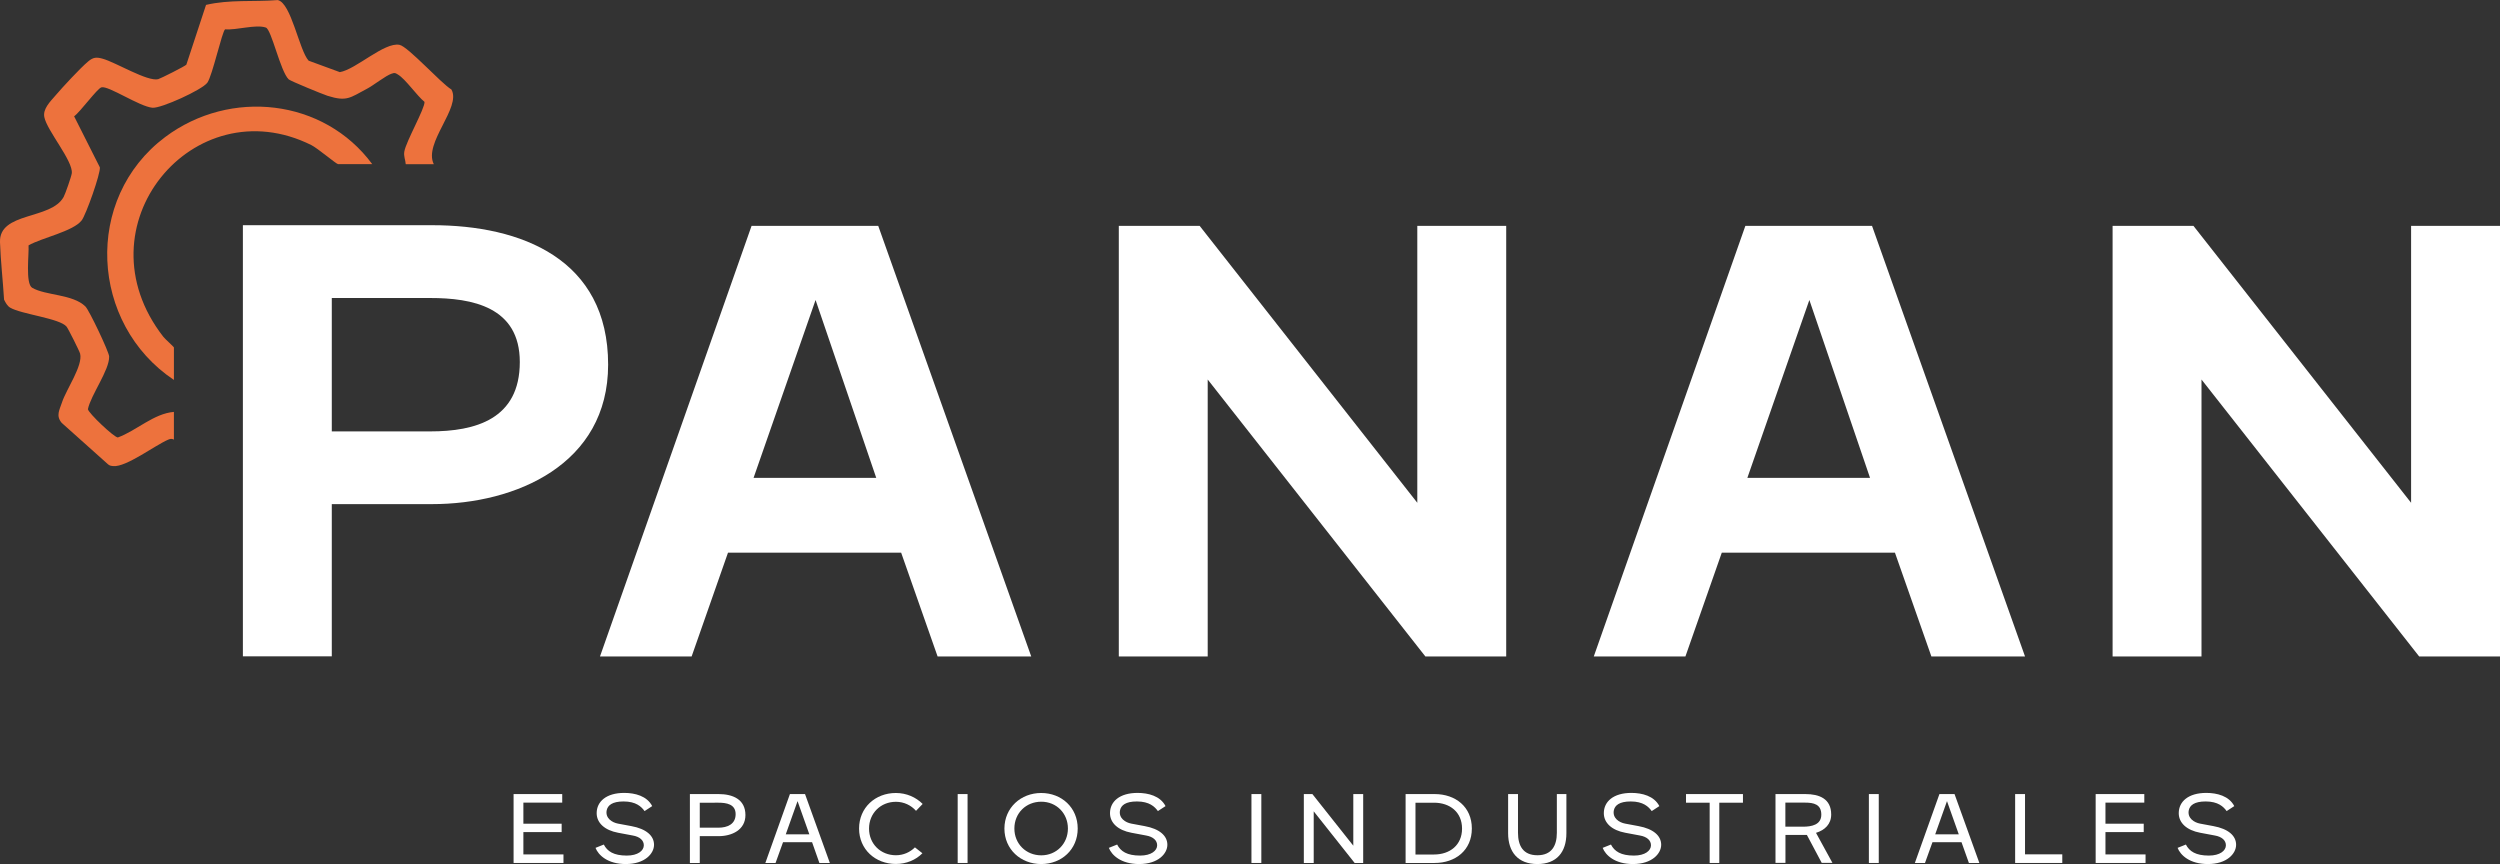 <svg xmlns="http://www.w3.org/2000/svg" xmlns:xlink="http://www.w3.org/1999/xlink" id="Capa_1" x="0px" y="0px" viewBox="0 0 301.17 104.09" style="enable-background:new 0 0 301.17 104.09;" xml:space="preserve"><rect x="0" y="0" width="301.17" height="104.09" fill="#333333" stroke="none"/><style type="text/css">	.st0{fill:#FFFFFF;}	.st1{fill:#ED723D;}</style><g>	<g>		<path class="st0" d="M61.87,103.96v-8.3h5.86v1.03h-4.68v2.54h4.61v1.01h-4.61v2.69h4.83v1.03H61.87z"></path>		<path class="st0" d="M77.65,97.71c-0.38-0.53-1.03-1.16-2.53-1.16c-1.37,0-1.9,0.47-2.03,1.05c-0.2,0.96,0.65,1.49,1.36,1.62   l1.61,0.3c1.79,0.33,2.73,1.16,2.73,2.25c0,1.05-1.09,2.32-3.4,2.32c-2.2,0-3.31-1.08-3.65-1.95l1-0.4   c0.42,0.82,1.19,1.33,2.77,1.33c1.33,0,2.05-0.59,2.05-1.24c0-0.58-0.47-1.03-1.34-1.18l-1.76-0.33c-1.61-0.3-2.58-1.18-2.58-2.36   c0-1.4,1.16-2.44,3.32-2.44c1.3,0,2.74,0.37,3.37,1.59L77.65,97.71z"></path>		<path class="st0" d="M83.11,103.96v-8.3h3.46c1.67,0,3.23,0.61,3.23,2.53c0,1.8-1.65,2.54-3.23,2.54H84.3v3.23H83.11z M84.3,99.71   h2.25c1.05,0,2.07-0.4,2.07-1.63c0-1.21-1.11-1.38-2.07-1.38H84.3V99.71z"></path>		<path class="st0" d="M97.83,101.46h-3.5l-0.9,2.5H92.2l2.96-8.3h1.82l2.99,8.3h-1.26L97.83,101.46z M97.5,100.51l-1.42-4l-1.42,4   H97.5z"></path>		<path class="st0" d="M110.22,102.08l0.9,0.71c-0.79,0.8-1.92,1.29-3.2,1.29c-2.46,0-4.43-1.75-4.43-4.27   c0-2.52,1.96-4.28,4.43-4.28c1.29,0,2.42,0.51,3.23,1.32l-0.8,0.83c-0.58-0.66-1.44-1.09-2.42-1.09c-1.84,0-3.24,1.38-3.24,3.23   c0,1.84,1.4,3.21,3.24,3.21C108.84,103.03,109.64,102.66,110.22,102.08z"></path>		<path class="st0" d="M115.37,103.96v-8.3h1.19v8.3H115.37z"></path>		<path class="st0" d="M125.43,95.53c2.46,0,4.4,1.76,4.4,4.28c0,2.52-1.94,4.28-4.4,4.28c-2.45,0-4.43-1.76-4.43-4.28   C121.01,97.3,122.98,95.53,125.43,95.53z M128.65,99.81c0-1.83-1.38-3.23-3.21-3.23c-1.84,0-3.24,1.38-3.24,3.23   c0,1.84,1.4,3.23,3.24,3.23C127.26,103.04,128.65,101.64,128.65,99.81z"></path>		<path class="st0" d="M139.49,97.71c-0.38-0.53-1.03-1.16-2.53-1.16c-1.37,0-1.9,0.47-2.03,1.05c-0.2,0.96,0.65,1.49,1.36,1.62   l1.61,0.3c1.79,0.33,2.73,1.16,2.73,2.25c0,1.05-1.09,2.32-3.4,2.32c-2.2,0-3.31-1.08-3.65-1.95l1-0.4   c0.42,0.82,1.19,1.33,2.77,1.33c1.33,0,2.05-0.59,2.05-1.24c0-0.58-0.47-1.03-1.34-1.18l-1.76-0.33c-1.61-0.3-2.58-1.18-2.58-2.36   c0-1.4,1.16-2.44,3.32-2.44c1.3,0,2.74,0.37,3.37,1.59L139.49,97.71z"></path>		<path class="st0" d="M150.76,103.96v-8.3h1.19v8.3H150.76z"></path>		<path class="st0" d="M157.07,103.96v-8.3h1.03l4.93,6.22v-6.22h1.19v8.3h-1.03l-4.93-6.22v6.22H157.07z"></path>		<path class="st0" d="M169.33,103.96v-8.3h3.5c2.5,0,4.48,1.53,4.48,4.15c0,2.62-1.98,4.15-4.48,4.15H169.33z M170.52,102.94h2.24   c1.9,0,3.37-1.13,3.37-3.12c0-1.99-1.47-3.12-3.37-3.12h-2.24V102.94z"></path>		<path class="st0" d="M182.87,95.66v4.66c0,1.59,0.63,2.71,2.34,2.71c1.7,0,2.34-1.13,2.34-2.71v-4.66h1.15v4.72   c0,2.28-1.18,3.71-3.5,3.71c-2.33,0-3.52-1.45-3.52-3.71v-4.72H182.87z"></path>		<path class="st0" d="M198.98,97.71c-0.38-0.53-1.03-1.16-2.53-1.16c-1.37,0-1.9,0.47-2.03,1.05c-0.2,0.96,0.65,1.49,1.36,1.62   l1.61,0.3c1.79,0.33,2.73,1.16,2.73,2.25c0,1.05-1.09,2.32-3.4,2.32c-2.2,0-3.31-1.08-3.65-1.95l1-0.4   c0.42,0.82,1.19,1.33,2.77,1.33c1.33,0,2.05-0.59,2.05-1.24c0-0.58-0.47-1.03-1.34-1.18l-1.76-0.33c-1.61-0.3-2.58-1.18-2.58-2.36   c0-1.4,1.16-2.44,3.32-2.44c1.3,0,2.74,0.37,3.37,1.59L198.98,97.71z"></path>		<path class="st0" d="M205.96,103.96V96.7h-2.85v-1.04h6.86v1.04h-2.85v7.26H205.96z"></path>		<path class="st0" d="M213.89,103.96v-8.3h3.6c1.66,0,3.11,0.55,3.11,2.46c0,1.16-0.76,1.88-1.83,2.21l1.98,3.62h-1.29l-1.79-3.37   h-2.58v3.37H213.89z M215.08,99.59h2.13c1,0,2.2-0.21,2.2-1.45c0-1.25-0.91-1.45-1.96-1.45h-2.37V99.59z"></path>		<path class="st0" d="M225.14,103.96v-8.3h1.19v8.3H225.14z"></path>		<path class="st0" d="M236.3,101.46h-3.5l-0.9,2.5h-1.22l2.96-8.3h1.82l2.99,8.3h-1.26L236.3,101.46z M235.97,100.51l-1.42-4   l-1.42,4H235.97z"></path>		<path class="st0" d="M242.76,103.96v-8.3h1.19v7.26h4.49v1.04H242.76z"></path>		<path class="st0" d="M252.46,103.96v-8.3h5.86v1.03h-4.68v2.54h4.61v1.01h-4.61v2.69h4.83v1.03H252.46z"></path>		<path class="st0" d="M268.24,97.71c-0.38-0.53-1.03-1.16-2.53-1.16c-1.37,0-1.9,0.47-2.03,1.05c-0.2,0.96,0.65,1.49,1.36,1.62   l1.61,0.3c1.79,0.33,2.73,1.16,2.73,2.25c0,1.05-1.09,2.32-3.4,2.32c-2.2,0-3.31-1.08-3.65-1.95l1-0.4   c0.42,0.82,1.19,1.33,2.77,1.33c1.33,0,2.05-0.59,2.05-1.24c0-0.58-0.47-1.03-1.34-1.18l-1.76-0.33c-1.61-0.3-2.58-1.18-2.58-2.36   c0-1.4,1.16-2.44,3.32-2.44c1.3,0,2.74,0.37,3.37,1.59L268.24,97.71z"></path>	</g>	<g>		<g>			<path class="st0" d="M29.26,79.08V27.13h22.81c10.71,0,21.19,4.06,21.19,16.8c0,12.01-11.12,16.8-21.19,16.8H39.97v18.34H29.26z     M39.97,51.97h11.85c5.44,0,10.8-1.46,10.8-8.36c0-6.66-5.76-7.71-10.8-7.71H39.97V51.97z"></path>			<path class="st0" d="M108.56,66.58H87.7l-4.38,12.5H72.28l18.26-51.87h15.26l18.43,51.87h-11.28L108.56,66.58z M105.56,57.57    l-7.31-21.43l-7.47,21.43H105.56z"></path>			<path class="st0" d="M134.78,79.08V27.21h9.74l26.22,33.36V27.21h10.71v51.87h-9.74l-26.22-33.36v33.36H134.78z"></path>			<path class="st0" d="M228.28,66.58h-20.86l-4.38,12.5H192l18.26-51.87h15.26l18.43,51.87h-11.28L228.28,66.58z M225.28,57.57    l-7.31-21.43l-7.47,21.43H225.28z"></path>			<path class="st0" d="M254.5,79.08V27.21h9.74l26.22,33.36V27.21h10.71v51.87h-9.74l-26.22-33.36v33.36H254.5z"></path>		</g>	</g>	<g>		<path class="st1" d="M20.95,52.96c-0.26-0.14-0.44-0.1-0.7,0.01c-1.6,0.69-5.05,3.32-6.6,3.18c-0.24-0.02-0.46-0.05-0.64-0.22   l-5.58-4.99c-0.73-0.87-0.25-1.57,0.04-2.47c0.51-1.56,2.55-4.44,2.18-5.87c-0.07-0.29-1.44-3.02-1.63-3.25   c-0.81-1-5.48-1.5-6.8-2.29c-0.36-0.22-0.55-0.61-0.73-0.96C0.35,33.81,0.08,31.47,0,29.18c-0.13-3.69,6.16-2.68,7.67-5.46   c0.2-0.36,0.94-2.49,0.98-2.85c0.16-1.49-2.98-5.12-3.31-6.76c-0.2-0.99,0.71-1.87,1.33-2.59c0.85-1,2.98-3.3,3.93-4.1   c0.64-0.55,1.04-0.55,1.79-0.34c1.56,0.44,5.37,2.77,6.66,2.46c0.28-0.07,3.29-1.59,3.4-1.75l2.37-7.2   c2.84-0.67,5.76-0.35,8.64-0.58c1.63,0.34,2.57,6.03,3.72,7.3l3.76,1.38c1.95-0.33,5.35-3.64,7.18-3.29   c1.03,0.19,5,4.63,6.26,5.38c1.24,2.17-3.4,6.44-2.12,9h-3.38c-0.04-0.55-0.27-0.94-0.17-1.53c0.2-1.2,2.51-5.24,2.43-5.98   c-0.92-0.74-2.29-2.75-3.2-3.29c-0.32-0.19-0.36-0.24-0.75-0.11c-0.74,0.24-2.19,1.42-3.03,1.85c-2,1.06-2.39,1.55-4.7,0.82   c-0.57-0.18-4.45-1.77-4.68-1.98c-1-0.95-2.07-6-2.75-6.24c-1.22-0.42-3.56,0.34-4.91,0.21c-0.36,0.23-1.53,5.58-2.14,6.43   c-0.61,0.85-5.56,3.11-6.61,3.02c-1.57-0.14-5.31-2.69-6.15-2.46c-0.5,0.13-2.59,3.01-3.29,3.49l3.1,6.15   c0.1,0.72-1.67,5.72-2.19,6.39c-1.02,1.33-4.86,2.11-6.4,3.01c0.07,1.02-0.4,4.62,0.44,5.11c1.63,0.95,4.88,0.75,6.41,2.25   c0.46,0.46,2.85,5.49,2.86,6.03c0.04,1.63-2.21,4.64-2.56,6.34c0.05,0.47,3.19,3.44,3.61,3.41c2.28-0.84,4.3-2.87,6.75-3.08V52.96   z"></path>		<path class="st1" d="M44.84,19.77h-4.12c-0.2,0-2.45-1.91-3.21-2.29c-14.18-7.07-28.23,9.77-17.82,23.11   c0.2,0.26,1.26,1.19,1.26,1.27v3.91c-10.11-6.75-10.93-21.86-1.04-29.27C27.74,10.65,39.01,11.88,44.84,19.77z"></path>	</g></g></svg>